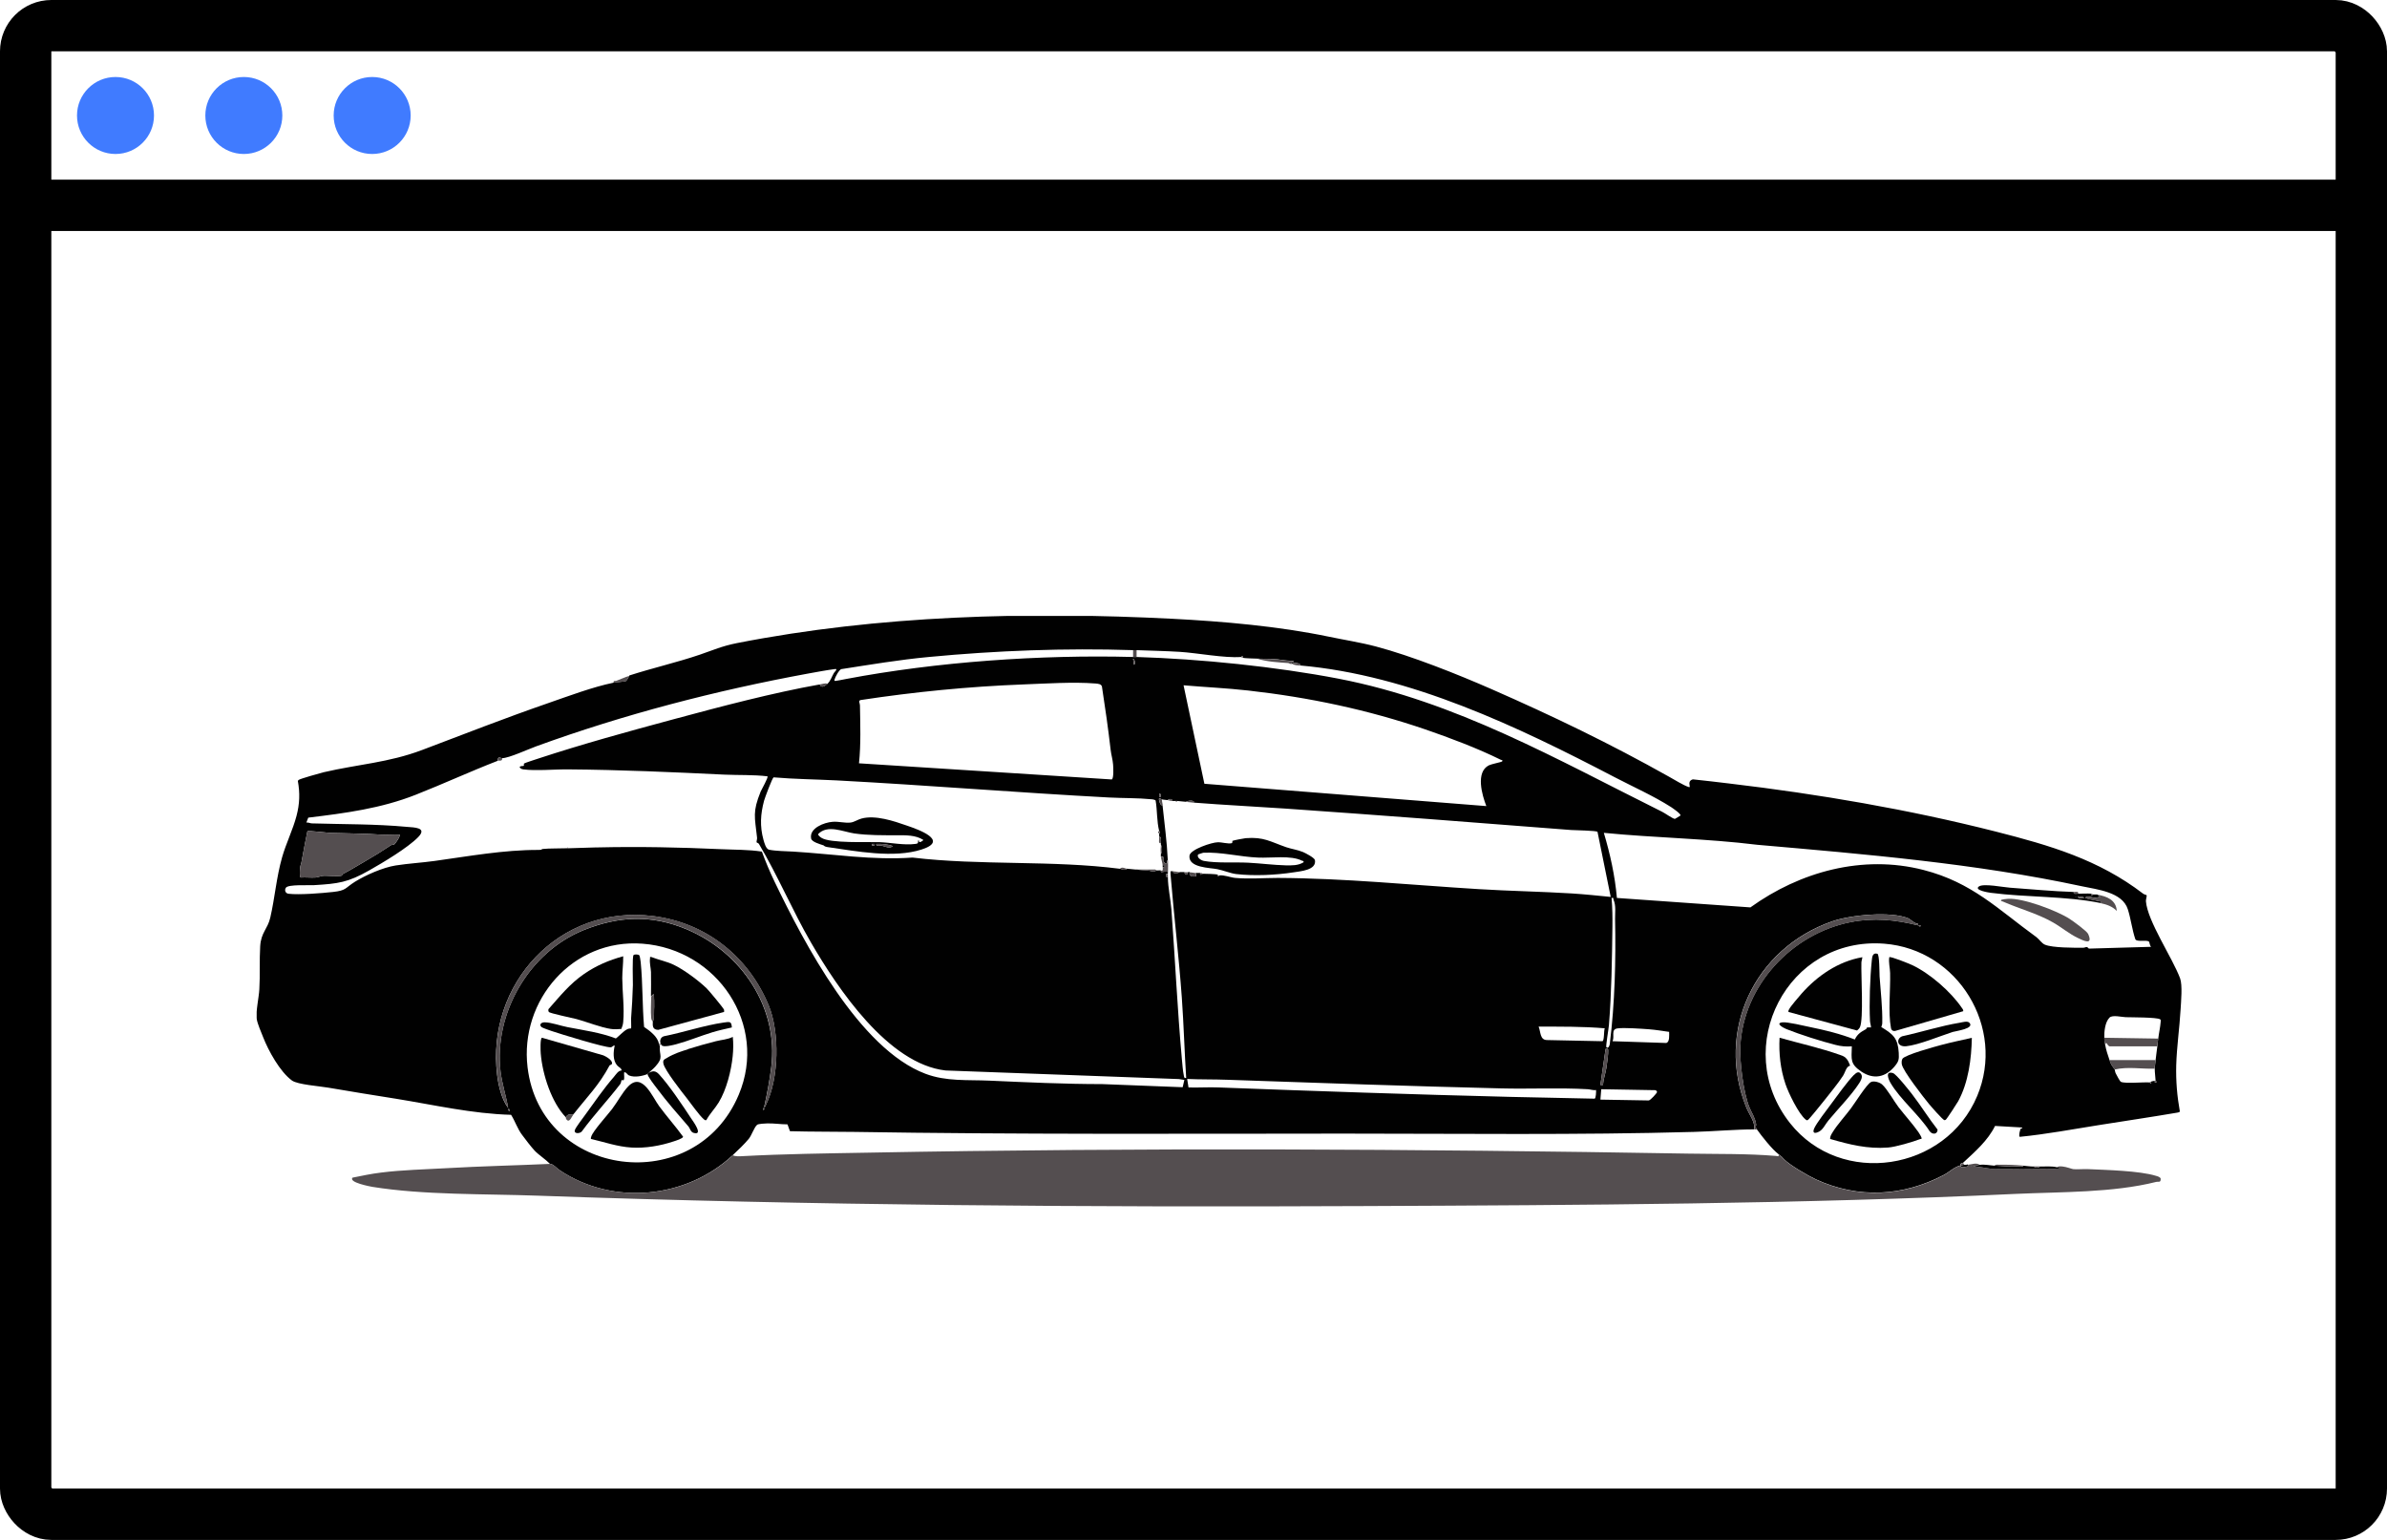 <svg width="93" height="60" viewBox="0 0 93 60" fill="none" xmlns="http://www.w3.org/2000/svg">
<g clip-path="url(#clip0_12_310)">
<path d="M24.517 26.333C24.505 26.37 24.405 26.529 24.393 26.533C24.289 26.57 24.041 26.57 23.908 26.599C23.091 26.766 22.15 27.122 21.346 27.4C19.692 27.972 18.075 28.605 16.446 29.222C15.14 29.716 13.946 29.778 12.616 30.088C12.483 30.121 11.675 30.346 11.633 30.391L11.604 30.427C11.691 30.901 11.675 31.322 11.554 31.784C11.414 32.323 11.144 32.863 10.991 33.402C10.767 34.187 10.709 34.987 10.53 35.755C10.427 36.201 10.17 36.328 10.137 36.871C10.104 37.414 10.137 37.999 10.104 38.546C10.087 38.869 9.958 39.421 10.004 39.711C10.029 39.882 10.178 40.226 10.249 40.405C10.456 40.937 10.908 41.762 11.376 42.101C11.596 42.26 12.466 42.322 12.79 42.379C13.673 42.534 14.552 42.669 15.435 42.812C16.923 43.053 18.399 43.396 19.912 43.437C20.073 43.691 20.16 43.981 20.343 44.222C20.459 44.381 20.699 44.691 20.828 44.831C20.985 44.998 21.255 45.17 21.425 45.345C21.541 45.341 21.707 45.533 21.823 45.607C23.908 46.988 26.744 46.694 28.547 45.01C28.729 44.843 29.023 44.557 29.173 44.373C29.285 44.238 29.384 43.919 29.5 43.825C29.546 43.788 29.807 43.772 29.886 43.772C30.155 43.764 30.412 43.809 30.682 43.809L30.777 44.075C31.61 44.099 32.448 44.091 33.281 44.103C39.623 44.205 45.978 44.173 52.334 44.169C56.873 44.169 61.454 44.23 65.993 44.103C66.772 44.083 67.585 44.005 68.352 44.005C68.376 43.691 68.153 43.437 68.041 43.159C66.83 40.176 68.347 36.949 71.394 35.894C72.099 35.649 73.674 35.494 74.358 35.784C74.392 35.796 74.516 35.915 74.649 35.976C74.698 35.997 74.74 35.956 74.723 36.054C73.84 35.833 73.007 35.751 72.103 35.927C69.794 36.385 67.933 38.403 67.804 40.745C67.771 41.353 67.925 42.583 68.157 43.143C68.248 43.364 68.372 43.531 68.418 43.793C68.434 43.899 68.36 43.878 68.451 44.005C68.633 44.263 69.052 44.794 69.297 44.974C69.438 45.076 69.396 45.051 69.516 45.174C69.749 45.407 70.445 45.811 70.756 45.954C72.41 46.71 74.13 46.616 75.726 45.782C75.959 45.66 76.108 45.484 76.381 45.407C76.365 45.304 76.464 45.325 76.485 45.304C76.945 44.875 77.447 44.446 77.729 43.87L78.79 43.931C78.802 43.985 78.744 43.944 78.724 43.989C78.699 44.042 78.641 44.258 78.691 44.295C79.731 44.193 80.763 43.997 81.795 43.834C82.828 43.67 83.823 43.523 84.834 43.351C84.863 43.347 84.921 43.335 84.929 43.306C84.822 42.706 84.772 42.117 84.788 41.505C84.809 40.781 84.917 40.054 84.958 39.335C84.975 39.024 85.037 38.383 84.938 38.117C84.635 37.308 83.669 35.894 83.607 35.114C83.603 35.044 83.653 34.906 83.632 34.877C83.624 34.869 83.541 34.852 83.503 34.824C81.762 33.488 79.859 32.936 77.758 32.401C74.363 31.539 70.868 30.942 67.382 30.529C66.905 30.472 66.432 30.415 65.956 30.366C65.819 30.407 65.806 30.493 65.831 30.619C65.84 30.664 65.84 30.677 65.79 30.664C65.595 30.603 65.213 30.366 65.014 30.256C62.73 28.973 60.508 27.902 58.104 26.848C56.798 26.276 54.999 25.557 53.606 25.189C53.005 25.03 52.346 24.928 51.761 24.805C49.817 24.401 47.67 24.213 45.684 24.11C40.063 23.824 34.239 23.971 28.708 25.058C28.116 25.177 27.805 25.324 27.266 25.508C26.379 25.81 25.409 26.031 24.513 26.321L24.517 26.333ZM44.146 25.332C44.192 25.332 44.237 25.332 44.283 25.332C44.839 25.353 45.406 25.365 45.962 25.398C46.658 25.442 47.707 25.647 48.354 25.598C48.354 25.598 48.387 25.553 48.42 25.565C48.42 25.585 48.416 25.626 48.42 25.63C48.441 25.647 48.922 25.663 48.996 25.663C49.403 25.671 49.643 25.659 50.066 25.729C50.174 25.745 50.306 25.737 50.418 25.765L50.282 25.863C50.302 25.863 50.327 25.863 50.348 25.863C50.352 25.863 50.381 25.827 50.431 25.827C50.501 25.827 50.696 25.851 50.655 25.929C54.945 26.305 59.157 28.323 62.904 30.28C63.617 30.652 64.434 31.016 65.11 31.449C65.172 31.49 65.512 31.723 65.471 31.776C65.462 31.784 65.267 31.907 65.255 31.907C65.164 31.898 64.869 31.682 64.757 31.629C60.67 29.598 56.728 27.326 52.151 26.444C49.709 25.974 46.77 25.675 44.279 25.598C44.233 25.598 44.188 25.598 44.142 25.598C40.531 25.504 36.494 25.786 32.962 26.456C32.846 26.476 32.672 26.517 32.564 26.529C32.514 26.533 32.502 26.533 32.514 26.48C32.535 26.39 32.688 26.1 32.775 26.072C33.911 25.896 35.047 25.704 36.191 25.598C38.815 25.349 41.51 25.246 44.142 25.332H44.146ZM44.179 25.9L44.146 25.667C44.208 25.667 44.254 25.892 44.179 25.9ZM32.245 26.636C32.153 26.721 32 26.836 31.938 26.668C30.101 26.995 28.078 27.53 26.271 28.017C24.463 28.503 22.673 28.997 20.981 29.553C20.902 29.578 20.438 29.729 20.418 29.749C20.401 29.765 20.418 29.823 20.409 29.835C20.388 29.859 20.276 29.827 20.243 29.892C20.289 29.953 20.318 29.966 20.393 29.978C20.878 30.043 21.636 29.97 22.159 29.978C24.173 29.994 26.205 30.084 28.223 30.182C28.783 30.207 29.351 30.182 29.902 30.248C29.94 30.293 29.678 30.746 29.637 30.84C29.314 31.641 29.405 31.817 29.496 32.638C29.504 32.699 29.463 32.797 29.48 32.822C29.488 32.838 29.546 32.846 29.567 32.879C30.3 34.109 30.872 35.474 31.594 36.72C32.63 38.505 34.599 41.455 36.838 41.709L45.925 42.044L46.144 42.077L46.078 42.362L42.944 42.24C41.472 42.24 40.005 42.17 38.537 42.105C37.692 42.068 36.867 42.142 36.062 41.84C33.48 40.871 31.324 36.732 30.184 34.366C29.998 33.982 29.832 33.582 29.683 33.181C29.156 33.1 28.621 33.112 28.091 33.087C26.495 33.014 24.899 32.981 23.294 33.018C23.274 33.018 23.245 33.018 23.228 33.018C22.867 33.026 22.507 33.038 22.142 33.051C22.113 33.051 22.084 33.051 22.076 33.051C21.794 33.063 21.408 33.051 21.143 33.079C21.064 33.087 21.168 33.116 20.977 33.116C19.634 33.112 18.262 33.361 16.935 33.545C16.438 33.614 15.915 33.643 15.418 33.721C14.921 33.798 14.237 34.101 13.826 34.358C13.437 34.603 13.499 34.697 12.972 34.754C12.529 34.803 11.662 34.873 11.243 34.824C11.111 34.807 11.078 34.677 11.14 34.587C11.235 34.452 12.044 34.501 12.226 34.489C13.184 34.432 13.557 34.383 14.386 33.913C14.921 33.61 15.882 33.038 16.293 32.617C16.662 32.237 16.135 32.242 15.849 32.217C14.626 32.103 13.374 32.119 12.155 32.082C12.085 32.082 12.01 32.037 11.936 32.05L12.01 31.858C13.461 31.682 14.842 31.502 16.206 30.963C17.284 30.538 18.307 30.064 19.393 29.643C19.393 29.434 19.489 29.541 19.564 29.541C19.825 29.541 20.604 29.181 20.902 29.075C24.314 27.833 27.888 26.905 31.49 26.243C31.834 26.182 32.187 26.113 32.535 26.068C32.663 26.051 32.51 26.186 32.489 26.223C32.41 26.358 32.361 26.525 32.245 26.636ZM33.467 29.741C33.546 28.989 33.517 28.237 33.505 27.485C33.505 27.4 33.43 27.306 33.526 27.277C35.627 26.958 37.733 26.75 39.86 26.668C40.73 26.636 41.812 26.562 42.675 26.631C42.77 26.64 42.898 26.644 42.932 26.746C43.06 27.571 43.176 28.389 43.272 29.218C43.292 29.398 43.354 29.602 43.367 29.79C43.375 29.892 43.4 30.342 43.313 30.37L33.467 29.741ZM46.111 26.701C46.949 26.774 47.794 26.811 48.632 26.905C50.999 27.171 53.287 27.653 55.534 28.421C56.487 28.748 57.569 29.157 58.469 29.602C58.498 29.614 58.572 29.614 58.519 29.672C58.502 29.692 58.108 29.77 58.009 29.819C57.482 30.084 57.743 30.979 57.909 31.408L46.924 30.538L46.111 26.693V26.701ZM43.636 33.851C41.004 33.512 38.202 33.729 35.553 33.414C33.981 33.525 32.468 33.275 30.905 33.181C30.628 33.165 30.221 33.161 29.965 33.108C29.84 33.079 29.782 32.846 29.745 32.72C29.6 32.188 29.629 31.723 29.77 31.195C29.803 31.077 30.085 30.321 30.139 30.288C30.955 30.358 31.776 30.366 32.597 30.407C36.137 30.595 39.673 30.885 43.209 31.073C43.752 31.102 44.324 31.089 44.867 31.142C44.905 31.142 45.013 31.163 45.025 31.195C45.091 31.584 45.066 31.992 45.162 32.376C45.166 32.397 45.232 32.425 45.162 32.478C45.166 32.523 45.162 32.568 45.162 32.613C45.261 32.577 45.236 32.756 45.228 32.846C45.228 32.867 45.228 32.891 45.228 32.912C45.286 33.01 45.286 33.185 45.228 33.279C45.228 33.312 45.228 33.349 45.228 33.382C45.394 33.353 45.307 33.463 45.332 33.557C45.332 33.561 45.394 33.643 45.398 33.647C45.489 33.712 45.452 33.52 45.498 33.512C45.465 32.793 45.369 32.086 45.294 31.375C45.203 31.416 45.133 31.134 45.158 31.11C45.203 31.098 45.232 31.134 45.257 31.142C45.348 31.167 45.411 31.163 45.493 31.175C45.551 31.118 45.697 31.11 45.663 31.208C45.709 31.212 45.755 31.204 45.8 31.208C45.8 31.208 45.825 31.204 45.867 31.208C45.978 31.22 46.095 31.232 46.206 31.241C46.277 31.187 46.551 31.167 46.513 31.273C47.703 31.367 48.901 31.424 50.091 31.506C53.801 31.764 57.507 32.05 61.213 32.34C61.358 32.352 62.208 32.36 62.241 32.413L62.755 34.947C62.254 34.897 61.748 34.844 61.246 34.812C60.04 34.738 58.825 34.718 57.619 34.644C55.007 34.485 52.408 34.219 49.788 34.207C49.245 34.207 48.677 34.256 48.13 34.207C47.943 34.191 47.691 34.084 47.504 34.109C47.5 34.109 47.471 34.154 47.438 34.142C47.438 34.121 47.442 34.08 47.438 34.076C47.417 34.06 46.928 34.039 46.861 34.044C46.833 34.044 46.741 34.146 46.758 34.011C46.704 34.011 46.642 34.015 46.588 34.011L46.605 34.146C46.468 34.146 46.306 34.166 46.352 33.978C46.331 33.978 46.306 33.978 46.285 33.978C46.273 34.113 46.157 34.109 46.148 33.978C46.09 33.978 46.036 33.978 45.978 33.978C45.9 34.027 45.672 34.056 45.709 33.945C45.676 33.945 45.643 33.945 45.605 33.945C45.605 33.982 45.605 34.023 45.605 34.06C45.738 35.666 45.929 37.267 46.045 38.873C46.119 39.911 46.148 40.957 46.215 41.999C46.136 42.019 46.136 41.97 46.124 41.909C46.082 41.721 46.066 41.443 46.045 41.247C45.871 39.314 45.784 37.37 45.639 35.433C45.605 35.016 45.506 34.599 45.502 34.178C45.394 34.207 45.402 34.007 45.502 34.044C45.502 34.023 45.502 33.998 45.502 33.978C45.419 33.929 45.299 33.982 45.249 33.978C45.216 33.978 45.232 33.913 45.228 33.913C45.212 33.904 45.1 33.921 45.058 33.913C44.95 33.998 44.814 33.921 44.702 33.913C44.532 33.904 44.407 33.896 44.246 33.88C44.134 33.868 44.018 33.86 43.906 33.847C43.831 33.941 43.699 33.855 43.636 33.847V33.851ZM45.162 31.044L45.178 30.91C45.232 30.946 45.236 30.983 45.228 31.044H45.162ZM11.977 32.389C12.027 32.356 12.769 32.45 12.902 32.454C13.565 32.474 14.174 32.474 14.838 32.519C15.078 32.536 15.327 32.507 15.567 32.519C15.613 32.568 15.41 32.871 15.352 32.908C15.323 32.928 15.269 32.908 15.24 32.928C14.883 33.165 14.514 33.394 14.17 33.59C13.893 33.749 13.631 33.913 13.354 34.056C13.333 34.068 13.333 34.113 13.304 34.121C13.117 34.162 12.819 34.117 12.632 34.121C12.516 34.121 12.408 34.182 12.292 34.191C12.102 34.203 11.907 34.178 11.72 34.191C11.658 34.178 11.683 33.806 11.704 33.745C11.745 33.618 11.745 33.602 11.774 33.439C11.836 33.087 11.907 32.736 11.977 32.389ZM62.486 32.45C64.48 32.646 66.482 32.671 68.468 32.916C72.671 33.283 76.978 33.643 81.103 34.53C81.717 34.66 82.691 34.758 82.902 35.429C83.022 35.8 83.068 36.225 83.197 36.601C83.267 36.712 83.615 36.609 83.723 36.687C83.752 36.708 83.752 36.846 83.81 36.891L81.385 36.961C81.285 36.85 81.277 36.924 81.153 36.928C80.805 36.928 79.976 36.932 79.677 36.81C79.54 36.752 79.453 36.597 79.337 36.511C77.837 35.425 76.837 34.383 74.939 33.896C72.572 33.288 70.126 33.966 68.198 35.355L62.996 34.987C62.921 34.125 62.734 33.275 62.486 32.446V32.45ZM62.793 34.987C62.888 34.971 62.846 35.012 62.867 35.061C62.967 35.298 62.921 35.555 62.925 35.809C62.958 37.423 62.917 39.077 62.718 40.683C62.71 40.749 62.656 40.871 62.585 40.802C62.556 40.773 62.676 40.07 62.685 39.948C62.788 38.681 62.805 37.373 62.822 36.107C62.826 35.731 62.822 35.359 62.788 34.987H62.793ZM19.804 43.176C19.547 42.849 19.418 42.297 19.369 41.885C18.938 38.354 21.773 35.233 25.446 35.694C27.523 35.956 29.169 37.288 29.948 39.175C30.379 40.217 30.35 42.015 29.848 43.033C29.828 43.074 29.832 43.131 29.77 43.139C29.886 42.624 29.981 42.117 30.047 41.594C30.346 39.278 28.895 37.108 26.752 36.209C25.38 35.633 24.103 35.694 22.747 36.238C20.608 37.096 19.232 39.494 19.501 41.754C19.559 42.228 19.721 42.706 19.8 43.18L19.804 43.176ZM74.76 36.058C74.806 36.033 74.852 36.078 74.827 36.09C74.781 36.115 74.736 36.07 74.76 36.058ZM73.409 36.769C76.299 36.993 78.143 40.046 77.036 42.698C75.814 45.635 71.722 46.269 69.74 43.76C67.415 40.814 69.641 36.479 73.409 36.769ZM25.031 36.769C27.946 36.989 29.931 39.923 28.783 42.653C27.087 46.685 21.068 45.909 20.554 41.582C20.243 38.971 22.316 36.565 25.031 36.769ZM84.084 40.471C84.075 40.573 84.059 40.671 84.051 40.773C84.034 40.953 83.997 41.149 83.984 41.308C83.976 41.398 83.951 41.578 83.951 41.643C83.951 41.791 83.976 41.954 83.984 42.109C83.984 42.109 84.051 42.158 84.001 42.175C83.939 42.187 83.947 42.162 83.951 42.109C83.922 42.121 83.823 42.13 83.814 42.142C83.806 42.154 83.823 42.199 83.814 42.207C83.793 42.228 83.752 42.175 83.748 42.175C83.499 42.158 82.811 42.228 82.637 42.154C82.587 42.134 82.467 41.885 82.43 41.819C82.401 41.766 82.401 41.688 82.392 41.672C82.293 41.513 82.272 41.545 82.189 41.304C82.119 41.1 82.057 40.916 82.019 40.704C82.003 40.606 81.99 40.544 81.986 40.438C81.978 40.205 82.011 39.829 82.189 39.649C82.305 39.535 82.666 39.629 82.819 39.633C83.039 39.641 84.03 39.633 84.158 39.715C84.2 39.739 84.187 39.768 84.183 39.805C84.167 40.025 84.113 40.246 84.088 40.467L84.084 40.471ZM59.945 40.001C60.807 40.001 61.669 39.993 62.523 40.066C62.482 40.152 62.511 40.548 62.432 40.569L60.276 40.524C59.99 40.524 60.032 40.201 59.945 39.997V40.001ZM62.826 40.569C62.917 40.377 62.751 40.111 63.016 40.07C63.265 40.033 63.953 40.083 64.235 40.103C64.501 40.123 64.77 40.168 65.031 40.205C65.031 40.324 65.06 40.61 64.915 40.638L62.83 40.569H62.826ZM62.656 40.904C62.668 41.047 62.61 41.459 62.585 41.619C62.548 41.84 62.469 42.052 62.453 42.273H62.353L62.556 40.867C62.577 40.867 62.606 40.863 62.623 40.867C62.643 40.863 62.656 40.879 62.656 40.9V40.904ZM46.248 42.04C46.774 42.064 47.301 42.052 47.827 42.072C51.376 42.195 54.924 42.322 58.469 42.407C59.576 42.436 60.77 42.375 61.864 42.44C61.972 42.448 62.075 42.489 62.183 42.473C62.191 42.53 62.179 42.796 62.129 42.808C61.035 42.779 59.941 42.767 58.846 42.738C55.061 42.645 51.268 42.514 47.492 42.371C47.098 42.354 46.7 42.383 46.306 42.371L46.252 42.036L46.248 42.04ZM62.386 42.44L64.505 42.477C64.529 42.497 64.567 42.518 64.558 42.559C64.55 42.591 64.306 42.873 64.235 42.877L62.353 42.845L62.386 42.444V42.44ZM29.736 43.241C29.712 43.196 29.757 43.151 29.77 43.176C29.794 43.221 29.749 43.266 29.736 43.241ZM19.837 43.208L19.854 43.306C19.804 43.274 19.771 43.2 19.837 43.208Z" fill="#010101"/>
<path d="M76.626 45.382C76.581 45.386 76.531 45.382 76.522 45.382C76.477 45.39 76.431 45.402 76.386 45.414C76.394 45.455 76.419 45.476 76.46 45.476C76.531 45.476 76.734 45.455 76.688 45.382C76.676 45.382 76.668 45.382 76.655 45.382C76.643 45.382 76.63 45.382 76.622 45.382H76.626Z" fill="#010101"/>
<path d="M76.386 45.415C76.431 45.403 76.477 45.39 76.522 45.382L76.489 45.317C76.489 45.317 76.373 45.317 76.386 45.419V45.415Z" fill="#544E50"/>
<path d="M28.551 45.014C26.748 46.698 23.912 46.988 21.827 45.611C21.715 45.537 21.545 45.345 21.429 45.349C20.09 45.41 18.726 45.439 17.379 45.517C16.537 45.566 15.679 45.582 14.842 45.688C14.469 45.733 14.1 45.811 13.735 45.885C13.573 46.072 14.423 46.228 14.506 46.244C16.508 46.567 18.892 46.514 20.94 46.587C31.677 46.971 42.451 47.041 53.208 46.992C61.644 46.955 70.109 46.914 78.537 46.518C80.32 46.436 82.31 46.477 84.005 46.052C84.1 46.028 84.183 46.093 84.183 45.934C84.183 45.868 84.063 45.831 84.001 45.815C83.358 45.615 82.057 45.586 81.352 45.553C81.165 45.545 80.913 45.57 80.772 45.553C80.73 45.549 80.506 45.464 80.365 45.451C80.303 45.447 80.191 45.427 80.146 45.484C80.154 45.484 80.287 45.525 80.229 45.549C79.574 45.537 78.914 45.566 78.26 45.549C78.077 45.545 77.878 45.558 77.716 45.549C77.443 45.541 77.157 45.456 76.887 45.447L77.124 45.382C76.999 45.292 76.813 45.37 76.684 45.382C76.73 45.456 76.527 45.476 76.456 45.476C76.415 45.476 76.386 45.459 76.382 45.415C76.108 45.488 75.959 45.668 75.727 45.791C74.131 46.624 72.41 46.718 70.756 45.962C70.445 45.819 69.749 45.415 69.517 45.182C69.392 45.059 69.438 45.084 69.297 44.981C69.314 45.088 69.255 45.043 69.189 45.039C68.066 44.945 66.917 44.969 65.786 44.949C55.128 44.765 44.441 44.712 33.783 44.912C32.174 44.941 30.541 44.961 28.937 45.047C28.825 45.055 28.646 45.067 28.547 45.01L28.551 45.014ZM76.813 45.415V45.447C76.792 45.435 76.792 45.427 76.813 45.415Z" fill="#544E50"/>
<path d="M77.132 45.382L76.896 45.447C77.169 45.456 77.451 45.541 77.725 45.55C77.886 45.554 78.081 45.545 78.268 45.55C78.923 45.566 79.582 45.537 80.237 45.55C80.295 45.525 80.158 45.484 80.154 45.484C79.934 45.427 79.702 45.456 79.474 45.452C79.433 45.509 79.279 45.509 79.238 45.452C79.08 45.452 78.977 45.431 78.832 45.419C78.794 45.476 78.703 45.452 78.645 45.452C78.326 45.452 78.023 45.439 77.712 45.419C77.526 45.407 77.335 45.362 77.136 45.386L77.132 45.382Z" fill="#010101"/>
<path d="M77.708 45.415C78.019 45.435 78.322 45.452 78.641 45.447C78.699 45.447 78.79 45.468 78.827 45.415C78.516 45.386 78.214 45.378 77.895 45.382C77.837 45.382 77.745 45.362 77.708 45.415Z" fill="#544E50"/>
<path d="M24.517 26.333C24.348 26.386 24.182 26.464 24.016 26.525C23.962 26.546 23.887 26.5 23.908 26.603C24.045 26.574 24.29 26.574 24.393 26.537C24.405 26.537 24.505 26.37 24.517 26.337V26.333Z" fill="#544E50"/>
<path d="M79.234 45.447C79.275 45.505 79.428 45.505 79.47 45.447C79.379 45.447 79.308 45.447 79.234 45.447Z" fill="#544E50"/>
<path d="M76.626 45.382C76.626 45.382 76.647 45.382 76.659 45.382L76.642 45.349L76.626 45.382Z" fill="#544E50"/>
<path d="M11.977 32.388C11.907 32.736 11.832 33.087 11.774 33.438C11.745 33.602 11.745 33.614 11.704 33.745C11.683 33.806 11.658 34.182 11.72 34.19C11.911 34.178 12.106 34.203 12.292 34.19C12.409 34.182 12.512 34.125 12.632 34.121C12.819 34.121 13.117 34.162 13.304 34.121C13.333 34.117 13.333 34.068 13.354 34.056C13.631 33.913 13.893 33.749 14.17 33.59C14.51 33.398 14.879 33.165 15.24 32.928C15.269 32.907 15.327 32.928 15.352 32.907C15.41 32.871 15.613 32.564 15.567 32.519C15.327 32.507 15.078 32.535 14.838 32.519C14.175 32.478 13.565 32.474 12.902 32.454C12.769 32.45 12.027 32.36 11.977 32.388Z" fill="#544E50"/>
<path d="M19.804 43.176C19.721 42.706 19.559 42.224 19.506 41.749C19.236 39.49 20.612 37.092 22.752 36.233C24.107 35.69 25.384 35.629 26.756 36.205C28.903 37.104 30.35 39.273 30.052 41.59C29.985 42.113 29.89 42.624 29.774 43.135C29.832 43.127 29.832 43.065 29.853 43.029C30.354 42.007 30.383 40.213 29.952 39.171C29.173 37.284 27.527 35.952 25.45 35.69C21.777 35.228 18.942 38.35 19.373 41.88C19.423 42.293 19.551 42.84 19.808 43.172L19.804 43.176Z" fill="#544E50"/>
<path d="M68.352 44.009C68.385 44.009 68.418 44.009 68.455 44.009C68.364 43.878 68.439 43.903 68.422 43.797C68.377 43.535 68.252 43.367 68.161 43.147C67.929 42.587 67.775 41.357 67.809 40.748C67.937 38.407 69.799 36.389 72.108 35.931C73.007 35.751 73.844 35.837 74.728 36.058C74.744 35.964 74.703 36.005 74.653 35.98C74.52 35.919 74.396 35.804 74.363 35.788C73.679 35.494 72.103 35.653 71.399 35.898C68.352 36.953 66.835 40.18 68.045 43.163C68.157 43.441 68.381 43.694 68.356 44.009H68.352Z" fill="#544E50"/>
<path d="M81.982 40.434C81.982 40.54 81.999 40.601 82.015 40.699C82.098 40.528 82.086 40.797 82.235 40.769H84.051C84.063 40.667 84.076 40.569 84.084 40.467L81.982 40.434Z" fill="#544E50"/>
<path d="M82.185 41.304C82.268 41.545 82.289 41.513 82.388 41.672C82.906 41.553 83.425 41.656 83.947 41.639C83.947 41.574 83.972 41.394 83.98 41.304H82.185Z" fill="#544E50"/>
<path d="M48.992 25.667C49.365 25.785 49.788 25.806 50.178 25.834L50.195 25.802C50.195 25.802 50.203 25.83 50.211 25.834C50.236 25.847 50.236 25.863 50.278 25.867L50.414 25.769C50.302 25.745 50.17 25.753 50.062 25.732C49.639 25.663 49.399 25.675 48.992 25.667Z" fill="#544E50"/>
<path d="M62.623 40.871C62.623 40.871 62.577 40.871 62.556 40.871L62.353 42.273H62.453C62.469 42.048 62.548 41.84 62.585 41.619C62.61 41.459 62.672 41.047 62.656 40.904C62.643 40.9 62.631 40.871 62.623 40.871Z" fill="#544E50"/>
<path d="M45.232 33.385C45.245 33.492 45.291 33.614 45.299 33.721C45.398 33.7 45.407 33.806 45.299 33.786C45.299 33.872 45.328 33.941 45.232 33.921C45.232 33.921 45.22 33.986 45.253 33.986C45.299 33.99 45.423 33.937 45.506 33.986C45.506 33.81 45.514 33.704 45.506 33.52C45.456 33.524 45.498 33.716 45.407 33.655C45.402 33.655 45.34 33.569 45.34 33.565C45.315 33.471 45.402 33.357 45.237 33.389L45.232 33.385Z" fill="#544E50"/>
<path d="M46.352 33.986C46.31 34.174 46.468 34.154 46.605 34.154L46.588 34.019C46.522 34.011 46.443 33.99 46.352 33.986Z" fill="#544E50"/>
<path d="M44.246 33.884C44.407 33.9 44.536 33.908 44.702 33.917C44.814 33.921 44.95 34.002 45.058 33.917C45.054 33.917 45.021 33.864 44.975 33.88H44.246V33.884Z" fill="#544E50"/>
<path d="M44.146 25.332V25.598C44.192 25.598 44.237 25.598 44.283 25.598V25.332C44.237 25.332 44.192 25.332 44.146 25.332Z" fill="#544E50"/>
<path d="M31.942 26.668C32.004 26.836 32.158 26.721 32.249 26.636C32.133 26.611 32.037 26.652 31.942 26.668Z" fill="#544E50"/>
<path d="M45.232 33.283C45.291 33.189 45.291 33.014 45.232 32.916C45.223 33.087 45.211 33.099 45.232 33.283Z" fill="#544E50"/>
<path d="M45.266 31.146C45.237 31.138 45.208 31.102 45.166 31.114C45.141 31.142 45.212 31.42 45.303 31.379C45.295 31.302 45.266 31.224 45.27 31.146H45.266Z" fill="#544E50"/>
<path d="M50.352 25.867C50.435 25.924 50.559 25.924 50.659 25.933C50.7 25.855 50.505 25.831 50.435 25.831C50.385 25.831 50.356 25.867 50.352 25.867Z" fill="#544E50"/>
<path d="M46.215 31.244C46.306 31.253 46.418 31.269 46.522 31.277C46.563 31.167 46.285 31.191 46.215 31.244Z" fill="#544E50"/>
<path d="M19.398 29.643C19.452 29.622 19.572 29.68 19.568 29.541C19.493 29.541 19.398 29.43 19.398 29.643Z" fill="#544E50"/>
<path d="M45.705 33.953C45.668 34.064 45.9 34.035 45.974 33.986C45.908 33.986 45.817 33.949 45.705 33.953Z" fill="#544E50"/>
<path d="M43.636 33.851C43.699 33.859 43.831 33.945 43.906 33.851C43.844 33.843 43.711 33.757 43.636 33.851Z" fill="#544E50"/>
<path d="M45.162 32.617C45.17 32.715 45.116 32.883 45.228 32.85C45.237 32.76 45.261 32.581 45.162 32.617Z" fill="#544E50"/>
<path d="M45.502 31.179C45.552 31.187 45.593 31.203 45.672 31.212C45.705 31.114 45.56 31.122 45.502 31.179Z" fill="#544E50"/>
<path d="M44.179 25.9C44.255 25.892 44.208 25.671 44.145 25.667L44.179 25.9Z" fill="#544E50"/>
<path d="M46.144 33.986C46.153 34.117 46.269 34.121 46.281 33.986C46.236 33.986 46.19 33.986 46.144 33.986Z" fill="#544E50"/>
<path d="M45.502 34.051C45.402 34.015 45.394 34.215 45.502 34.186C45.502 34.141 45.502 34.096 45.502 34.051Z" fill="#544E50"/>
<path d="M45.161 31.044H45.228C45.237 30.983 45.228 30.946 45.178 30.909L45.161 31.044Z" fill="#544E50"/>
<path d="M45.161 32.483C45.233 32.429 45.166 32.405 45.161 32.38C45.069 32.421 45.161 32.474 45.161 32.483Z" fill="#544E50"/>
<path d="M46.758 34.019C46.741 34.154 46.833 34.056 46.862 34.051C46.845 34.007 46.795 34.019 46.758 34.019Z" fill="#544E50"/>
<path d="M22.075 33.05C22.075 33.05 22.113 33.05 22.142 33.05L22.125 33.018L22.075 33.05Z" fill="#544E50"/>
<path d="M83.946 42.105C83.946 42.162 83.934 42.183 83.997 42.17C84.047 42.154 83.98 42.105 83.98 42.105H83.946Z" fill="#544E50"/>
<path d="M83.743 42.175C83.743 42.175 83.789 42.228 83.81 42.207C83.819 42.199 83.802 42.15 83.81 42.142L83.743 42.175Z" fill="#544E50"/>
<path d="M47.433 34.084C47.433 34.084 47.433 34.133 47.433 34.15C47.471 34.162 47.496 34.117 47.5 34.117L47.433 34.084Z" fill="#544E50"/>
<path d="M48.349 25.598L48.416 25.63C48.416 25.63 48.416 25.581 48.416 25.565C48.378 25.553 48.353 25.598 48.349 25.598Z" fill="#544E50"/>
<path d="M45.808 31.212L45.825 31.244L45.875 31.212C45.833 31.208 45.812 31.212 45.808 31.212Z" fill="#544E50"/>
<path d="M74.761 36.058C74.736 36.07 74.781 36.115 74.827 36.09C74.852 36.078 74.806 36.033 74.761 36.058Z" fill="#544E50"/>
<path d="M29.736 43.241C29.749 43.266 29.795 43.221 29.77 43.176C29.757 43.151 29.711 43.196 29.736 43.241Z" fill="#544E50"/>
<path d="M19.837 43.208C19.77 43.204 19.803 43.274 19.854 43.306L19.837 43.208Z" fill="#544E50"/>
<path d="M76.813 45.415C76.791 45.427 76.791 45.435 76.813 45.447V45.415Z" fill="#010101"/>
<path d="M48.014 32.756C48.014 32.756 48.026 32.846 47.989 32.854C47.828 32.887 47.616 32.813 47.446 32.818C47.222 32.818 46.368 33.096 46.343 33.341C46.294 33.819 47.148 33.806 47.438 33.868C47.666 33.913 47.948 34.031 48.163 34.056C48.864 34.137 49.701 34.096 50.394 33.99C50.671 33.945 51.301 33.904 51.231 33.512C51.214 33.422 50.87 33.242 50.767 33.198C50.547 33.108 50.327 33.083 50.112 33.01C49.498 32.797 49.241 32.601 48.532 32.658C48.466 32.662 48.031 32.748 48.014 32.764V32.756ZM46.692 33.288C46.692 33.288 46.853 33.23 46.878 33.226C47.562 33.189 48.317 33.386 49.009 33.414C49.515 33.439 50.294 33.316 50.721 33.533C50.763 33.553 50.804 33.533 50.787 33.598C50.576 33.729 50.327 33.721 50.091 33.717C49.606 33.704 49.117 33.639 48.636 33.614C48.105 33.586 47.417 33.639 46.907 33.545C46.795 33.525 46.6 33.402 46.688 33.283L46.692 33.288Z" fill="#010101"/>
<path d="M32.066 32.928C32.1 32.94 32.116 32.989 32.24 33.005C33.356 33.165 34.819 33.451 35.909 33.099C36.999 32.748 35.773 32.319 35.333 32.168C34.819 31.988 34.102 31.747 33.563 31.894C33.422 31.931 33.289 32.029 33.144 32.049C32.929 32.078 32.676 32 32.435 32.021C32.112 32.045 31.523 32.266 31.602 32.67C31.627 32.805 31.946 32.891 32.066 32.932V32.928ZM35.773 32.748C35.773 32.862 35.756 32.871 35.656 32.883C35.221 32.94 34.707 32.83 34.268 32.813C33.795 32.797 32.34 32.867 32 32.642C31.963 32.617 31.867 32.548 31.876 32.499C32.24 32.115 32.846 32.409 33.285 32.474C33.837 32.552 34.396 32.544 34.939 32.544C35.287 32.544 35.677 32.532 35.976 32.728C35.976 32.744 35.88 32.805 35.855 32.809C35.773 32.83 35.835 32.732 35.773 32.744V32.748ZM34.143 32.883C34.359 32.875 34.583 32.895 34.786 32.965C34.657 33.083 34.496 32.977 34.359 32.952C34.28 32.936 34.114 32.997 34.143 32.883ZM33.973 32.883H34.073V32.948H33.973V32.883Z" fill="#010101"/>
<path d="M45.299 33.717C45.299 33.737 45.299 33.761 45.299 33.782C45.407 33.802 45.398 33.696 45.299 33.717Z" fill="#010101"/>
<path d="M77.982 35.057C77.919 35.11 78.002 35.114 78.031 35.126C78.682 35.412 79.358 35.584 79.984 35.939C80.316 36.127 80.614 36.385 80.958 36.548C81.186 36.658 81.559 36.842 81.356 36.389C81.311 36.283 80.767 35.886 80.631 35.8C80.133 35.478 78.811 34.983 78.235 35.02C78.197 35.02 77.99 35.049 77.982 35.057Z" fill="#544E50"/>
<path d="M80.796 34.754C79.988 34.73 79.118 34.644 78.305 34.587C78.048 34.57 77.285 34.415 77.103 34.538C76.887 34.685 77.493 34.779 77.563 34.787C78.939 34.967 80.494 34.91 81.849 35.187C81.87 35.102 81.804 35.118 81.75 35.106C81.58 35.061 81.406 35.048 81.24 34.987C81.302 34.873 81.518 34.979 81.63 34.979C81.696 34.979 81.775 34.938 81.849 34.95L81.713 34.852C81.663 34.844 81.597 34.856 81.543 34.852C81.489 34.914 81.464 34.897 81.476 34.82C81.311 34.807 81.136 34.824 80.966 34.82C80.875 34.82 80.772 34.856 80.796 34.754ZM80.966 34.922C81.025 34.959 81.178 34.922 81.203 34.987C81.132 34.967 80.937 35.044 80.966 34.922ZM80.879 34.922V34.955C80.859 34.942 80.859 34.934 80.879 34.922Z" fill="#010101"/>
<path d="M81.709 34.856L81.845 34.955C81.771 34.938 81.692 34.983 81.626 34.983C81.514 34.983 81.298 34.877 81.236 34.991C81.402 35.053 81.576 35.065 81.746 35.11C81.804 35.126 81.866 35.106 81.845 35.191C82.073 35.24 82.31 35.318 82.471 35.494C82.451 35.069 82.082 34.918 81.709 34.861V34.856Z" fill="#544E50"/>
<path d="M80.796 34.754C80.772 34.856 80.875 34.82 80.966 34.82C80.991 34.718 80.888 34.754 80.796 34.754Z" fill="#544E50"/>
<path d="M81.471 34.82C81.459 34.897 81.484 34.914 81.538 34.852C81.538 34.852 81.53 34.824 81.471 34.82Z" fill="#544E50"/>
<path d="M25.264 41.807C25.264 41.807 25.255 41.831 25.23 41.839C25.214 41.925 25.517 42.305 25.591 42.403C25.973 42.918 26.408 43.412 26.826 43.895C26.88 43.956 26.905 44.107 27.021 44.14C27.428 44.258 26.992 43.674 26.922 43.568C26.586 43.057 26.08 42.297 25.674 41.856C25.546 41.717 25.43 41.713 25.268 41.807H25.264Z" fill="#010101"/>
<path d="M25.67 40.671C25.633 40.397 25.313 40.16 25.094 40.013C25.023 39.179 25.044 38.305 24.961 37.48C24.957 37.435 24.928 37.251 24.911 37.226C24.878 37.181 24.733 37.177 24.687 37.21C24.625 37.251 24.663 38.215 24.658 38.383C24.646 38.812 24.621 39.257 24.588 39.686C24.584 39.751 24.6 40.054 24.588 40.07C24.584 40.074 24.488 40.07 24.435 40.103C24.285 40.18 24.132 40.36 23.995 40.462C23.394 40.23 22.743 40.144 22.113 40.021C21.852 39.972 21.471 39.833 21.218 39.833C21.077 39.833 20.994 39.931 21.102 40.021C21.131 40.046 21.425 40.152 21.491 40.172C21.819 40.283 23.576 40.826 23.796 40.806C23.863 40.801 23.879 40.728 23.95 40.74C23.896 40.981 23.871 41.3 24.037 41.504C24.103 41.586 24.215 41.611 24.219 41.709C24.09 41.709 23.999 41.864 23.916 41.962C23.543 42.387 23.137 42.971 22.801 43.437C22.718 43.556 22.42 43.935 22.395 44.038C22.354 44.193 22.615 44.168 22.673 44.078C23.137 43.445 23.688 42.861 24.165 42.24C24.202 42.191 24.202 42.101 24.223 42.08C24.227 42.076 24.285 42.109 24.302 42.08C24.343 42.007 24.302 41.864 24.319 41.778C24.414 41.774 24.43 41.872 24.513 41.905C24.725 41.99 25.027 41.929 25.235 41.847C25.239 41.819 25.251 41.823 25.268 41.815C25.347 41.721 25.438 41.664 25.533 41.557C25.869 41.186 25.678 41.145 25.707 40.744C25.674 40.736 25.678 40.703 25.674 40.679L25.67 40.671Z" fill="#010101"/>
<path d="M23.025 44.377C23.547 44.499 24.061 44.679 24.6 44.712C25.139 44.745 25.728 44.647 26.25 44.471C26.329 44.446 26.603 44.361 26.615 44.291C26.321 43.887 25.985 43.511 25.686 43.106C25.413 42.738 25.032 41.762 24.48 42.326C24.252 42.559 24.053 42.943 23.85 43.208C23.68 43.433 23.1 44.07 23.038 44.279C23.025 44.312 23.017 44.344 23.021 44.381L23.025 44.377Z" fill="#010101"/>
<path d="M26.802 40.883C26.545 40.965 26.254 41.055 26.002 41.21C25.886 41.28 25.815 41.288 25.848 41.447C25.898 41.696 26.549 42.526 26.744 42.771C26.913 42.988 27.233 43.445 27.419 43.609C27.453 43.637 27.469 43.654 27.519 43.645C27.651 43.396 27.859 43.192 28.004 42.951C28.306 42.452 28.489 41.725 28.547 41.149C28.572 40.9 28.576 40.646 28.551 40.401C28.335 40.507 28.12 40.511 27.892 40.569C27.54 40.658 27.146 40.769 26.797 40.879L26.802 40.883Z" fill="#010101"/>
<path d="M24.207 40.095C24.244 40.001 24.273 39.919 24.281 39.817C24.331 39.257 24.248 38.669 24.244 38.113C24.244 37.827 24.285 37.545 24.281 37.259C23.721 37.414 23.236 37.619 22.76 37.946C22.2 38.33 21.815 38.816 21.371 39.318C21.359 39.355 21.359 39.392 21.384 39.429C21.417 39.482 22.308 39.666 22.461 39.706C22.855 39.813 23.423 40.038 23.8 40.091C23.937 40.111 24.074 40.103 24.211 40.091L24.207 40.095Z" fill="#010101"/>
<path d="M22.043 43.543C22.113 43.384 22.213 43.441 22.349 43.408C22.884 42.726 23.332 42.293 23.75 41.513C23.763 41.492 23.829 41.488 23.842 41.451C23.883 41.316 23.614 41.165 23.506 41.12L21.118 40.434C21.039 40.45 21.06 40.953 21.068 41.051C21.135 41.864 21.487 42.959 22.051 43.539L22.043 43.543Z" fill="#010101"/>
<path d="M25.434 39.801C25.425 39.98 25.425 40.119 25.645 40.127L28.211 39.429C28.211 39.404 28.215 39.376 28.211 39.347C28.203 39.294 27.614 38.587 27.531 38.509C27.224 38.211 26.64 37.778 26.254 37.594C25.977 37.459 25.662 37.402 25.376 37.288C25.305 37.279 25.33 37.288 25.326 37.337C25.301 37.525 25.355 37.7 25.363 37.872C25.371 38.187 25.363 38.509 25.363 38.824L25.463 38.726C25.512 39.053 25.479 39.384 25.463 39.715C25.463 39.76 25.43 39.792 25.425 39.797L25.434 39.801Z" fill="#010101"/>
<path d="M25.778 40.728C25.856 40.818 26.23 40.716 26.346 40.687C26.802 40.565 27.287 40.364 27.743 40.225C27.991 40.148 28.261 40.091 28.514 40.033C28.497 39.788 28.435 39.809 28.199 39.841C27.428 39.952 26.628 40.225 25.861 40.377C25.703 40.426 25.686 40.622 25.778 40.728Z" fill="#010101"/>
<path d="M25.434 39.8C25.434 39.8 25.467 39.764 25.471 39.719C25.488 39.388 25.517 39.057 25.471 38.73L25.371 38.828C25.371 39.086 25.347 39.396 25.371 39.649C25.376 39.706 25.384 39.764 25.442 39.8H25.434Z" fill="#544E50"/>
<path d="M22.043 43.543C22.043 43.543 22.051 43.6 22.076 43.625C22.192 43.764 22.283 43.49 22.349 43.408C22.213 43.441 22.117 43.38 22.043 43.543Z" fill="#544E50"/>
<path d="M25.669 40.671C25.669 40.699 25.669 40.728 25.703 40.736C25.703 40.72 25.803 40.654 25.669 40.671Z" fill="#544E50"/>
<path d="M71.303 44.377C72.058 44.597 72.763 44.773 73.558 44.712C73.853 44.691 74.533 44.491 74.815 44.381C74.848 44.369 74.877 44.401 74.864 44.328C74.856 44.287 74.773 44.156 74.744 44.111C74.516 43.788 74.213 43.453 73.969 43.139C73.795 42.91 73.521 42.42 73.326 42.252C73.235 42.17 73.011 42.105 72.899 42.158C72.734 42.232 72.253 43.004 72.112 43.188C71.896 43.478 71.581 43.821 71.399 44.119C71.349 44.201 71.299 44.279 71.303 44.377Z" fill="#010101"/>
<path d="M74.126 41.247C74.085 41.304 74.085 41.402 74.097 41.472C74.143 41.729 74.939 42.751 75.15 43.008C75.229 43.102 75.698 43.645 75.76 43.645C75.781 43.645 75.793 43.637 75.809 43.629C75.847 43.605 76.249 42.988 76.294 42.906C76.692 42.175 76.809 41.259 76.825 40.438C76.427 40.528 76.025 40.61 75.631 40.716C75.374 40.785 74.243 41.092 74.122 41.251L74.126 41.247Z" fill="#010101"/>
<path d="M69.334 40.434C69.301 41.043 69.367 41.651 69.562 42.232C69.674 42.571 70.076 43.404 70.35 43.621C70.379 43.645 70.379 43.658 70.433 43.641C70.478 43.625 71.001 42.971 71.079 42.873C71.291 42.603 71.631 42.191 71.805 41.917C71.9 41.77 71.925 41.557 72.083 41.521C72.008 41.321 71.938 41.178 71.714 41.112C70.939 40.834 70.13 40.659 69.334 40.434Z" fill="#010101"/>
<path d="M69.678 39.429L72.352 40.152C72.398 40.115 72.439 40.074 72.464 40.025C72.613 39.723 72.506 37.99 72.522 37.513C72.522 37.439 72.555 37.369 72.559 37.296C71.618 37.459 70.806 38.019 70.188 38.718C70.093 38.828 69.761 39.212 69.712 39.314C69.691 39.351 69.666 39.384 69.683 39.433L69.678 39.429Z" fill="#010101"/>
<path d="M73.608 37.296C73.575 37.5 73.637 37.721 73.641 37.913C73.658 38.562 73.558 39.441 73.674 40.054C73.691 40.144 73.757 40.189 73.853 40.164L76.489 39.4C76.498 39.347 76.464 39.31 76.435 39.269C76.008 38.64 75.192 37.929 74.499 37.602C74.383 37.549 73.654 37.251 73.608 37.296Z" fill="#010101"/>
<path d="M72.895 40.033C72.895 40.033 72.792 40.025 72.75 40.033C72.721 40.042 72.725 40.087 72.7 40.099C72.505 40.205 72.365 40.291 72.265 40.503C71.718 40.287 71.104 40.136 70.52 40.017C70.292 39.968 69.633 39.813 69.45 39.833C69.148 39.866 69.475 40.046 69.595 40.095C70.134 40.311 70.947 40.569 71.511 40.712C71.73 40.769 71.917 40.785 72.149 40.769C72.137 41.288 72.074 41.451 72.522 41.754C73.003 42.076 73.467 41.974 73.824 41.541C73.981 41.349 73.99 41.276 73.977 41.022C73.944 40.454 73.766 40.303 73.297 40.017C73.318 39.964 73.335 39.911 73.335 39.854C73.347 39.261 73.272 38.636 73.231 38.048C73.223 37.933 73.231 37.185 73.144 37.161C72.962 37.112 72.941 37.275 72.928 37.414C72.858 38.093 72.821 39.114 72.858 39.788C72.858 39.841 72.908 40.021 72.895 40.038V40.033Z" fill="#010101"/>
<path d="M76.717 39.841C76.651 39.772 76.448 39.833 76.353 39.849C75.606 39.972 74.848 40.217 74.11 40.377C73.869 40.471 73.903 40.801 74.267 40.765C74.752 40.716 75.586 40.368 76.079 40.209C76.212 40.168 76.958 40.078 76.722 39.841H76.717Z" fill="#010101"/>
<path d="M73.753 41.811C73.434 41.717 73.575 42.056 73.662 42.203C74.027 42.824 74.781 43.453 75.183 44.079C75.296 44.222 75.49 44.197 75.49 44.013C75.142 43.572 74.848 43.09 74.504 42.644C74.388 42.493 73.882 41.852 73.753 41.811Z" fill="#010101"/>
<path d="M72.228 41.884C71.963 42.158 71.56 42.722 71.32 43.045C71.171 43.245 70.773 43.764 70.686 43.96C70.624 44.099 70.653 44.181 70.814 44.119C71.021 44.046 71.1 43.821 71.233 43.662C71.594 43.225 72.141 42.665 72.435 42.207C72.497 42.109 72.58 41.97 72.518 41.864C72.431 41.717 72.323 41.79 72.228 41.889V41.884Z" fill="#010101"/>
<path d="M50.182 25.831H50.215C50.215 25.831 50.207 25.806 50.199 25.798L50.182 25.831Z" fill="#010101"/>
<path d="M34.143 32.883C34.114 32.997 34.28 32.936 34.359 32.952C34.492 32.981 34.657 33.087 34.786 32.965C34.583 32.895 34.359 32.871 34.143 32.883Z" fill="#544E50"/>
<path d="M33.977 32.883H34.077V32.948H33.977V32.883Z" fill="#544E50"/>
<path d="M80.966 34.922C80.937 35.044 81.132 34.971 81.203 34.987C81.178 34.922 81.025 34.959 80.966 34.922Z" fill="#544E50"/>
<path d="M80.879 34.922C80.858 34.934 80.858 34.942 80.879 34.955V34.922Z" fill="#544E50"/>
</g>
<rect x="1" y="1" width="91" height="58" rx="1" stroke="black" stroke-width="2"/>
<line x1="1" y1="8" x2="92" y2="8" stroke="black" stroke-width="2"/>
<circle cx="4.5" cy="4.5" r="1.5" fill="#407BFF"/>
<circle cx="9.5" cy="4.5" r="1.5" fill="#407BFF"/>
<circle cx="14.5" cy="4.5" r="1.5" fill="#407BFF"/>
<defs>
<clipPath id="clip0_12_310">
<rect width="75" height="23" fill="white" transform="matrix(-1 0 0 1 85 24)"/>
</clipPath>
</defs>
</svg>
